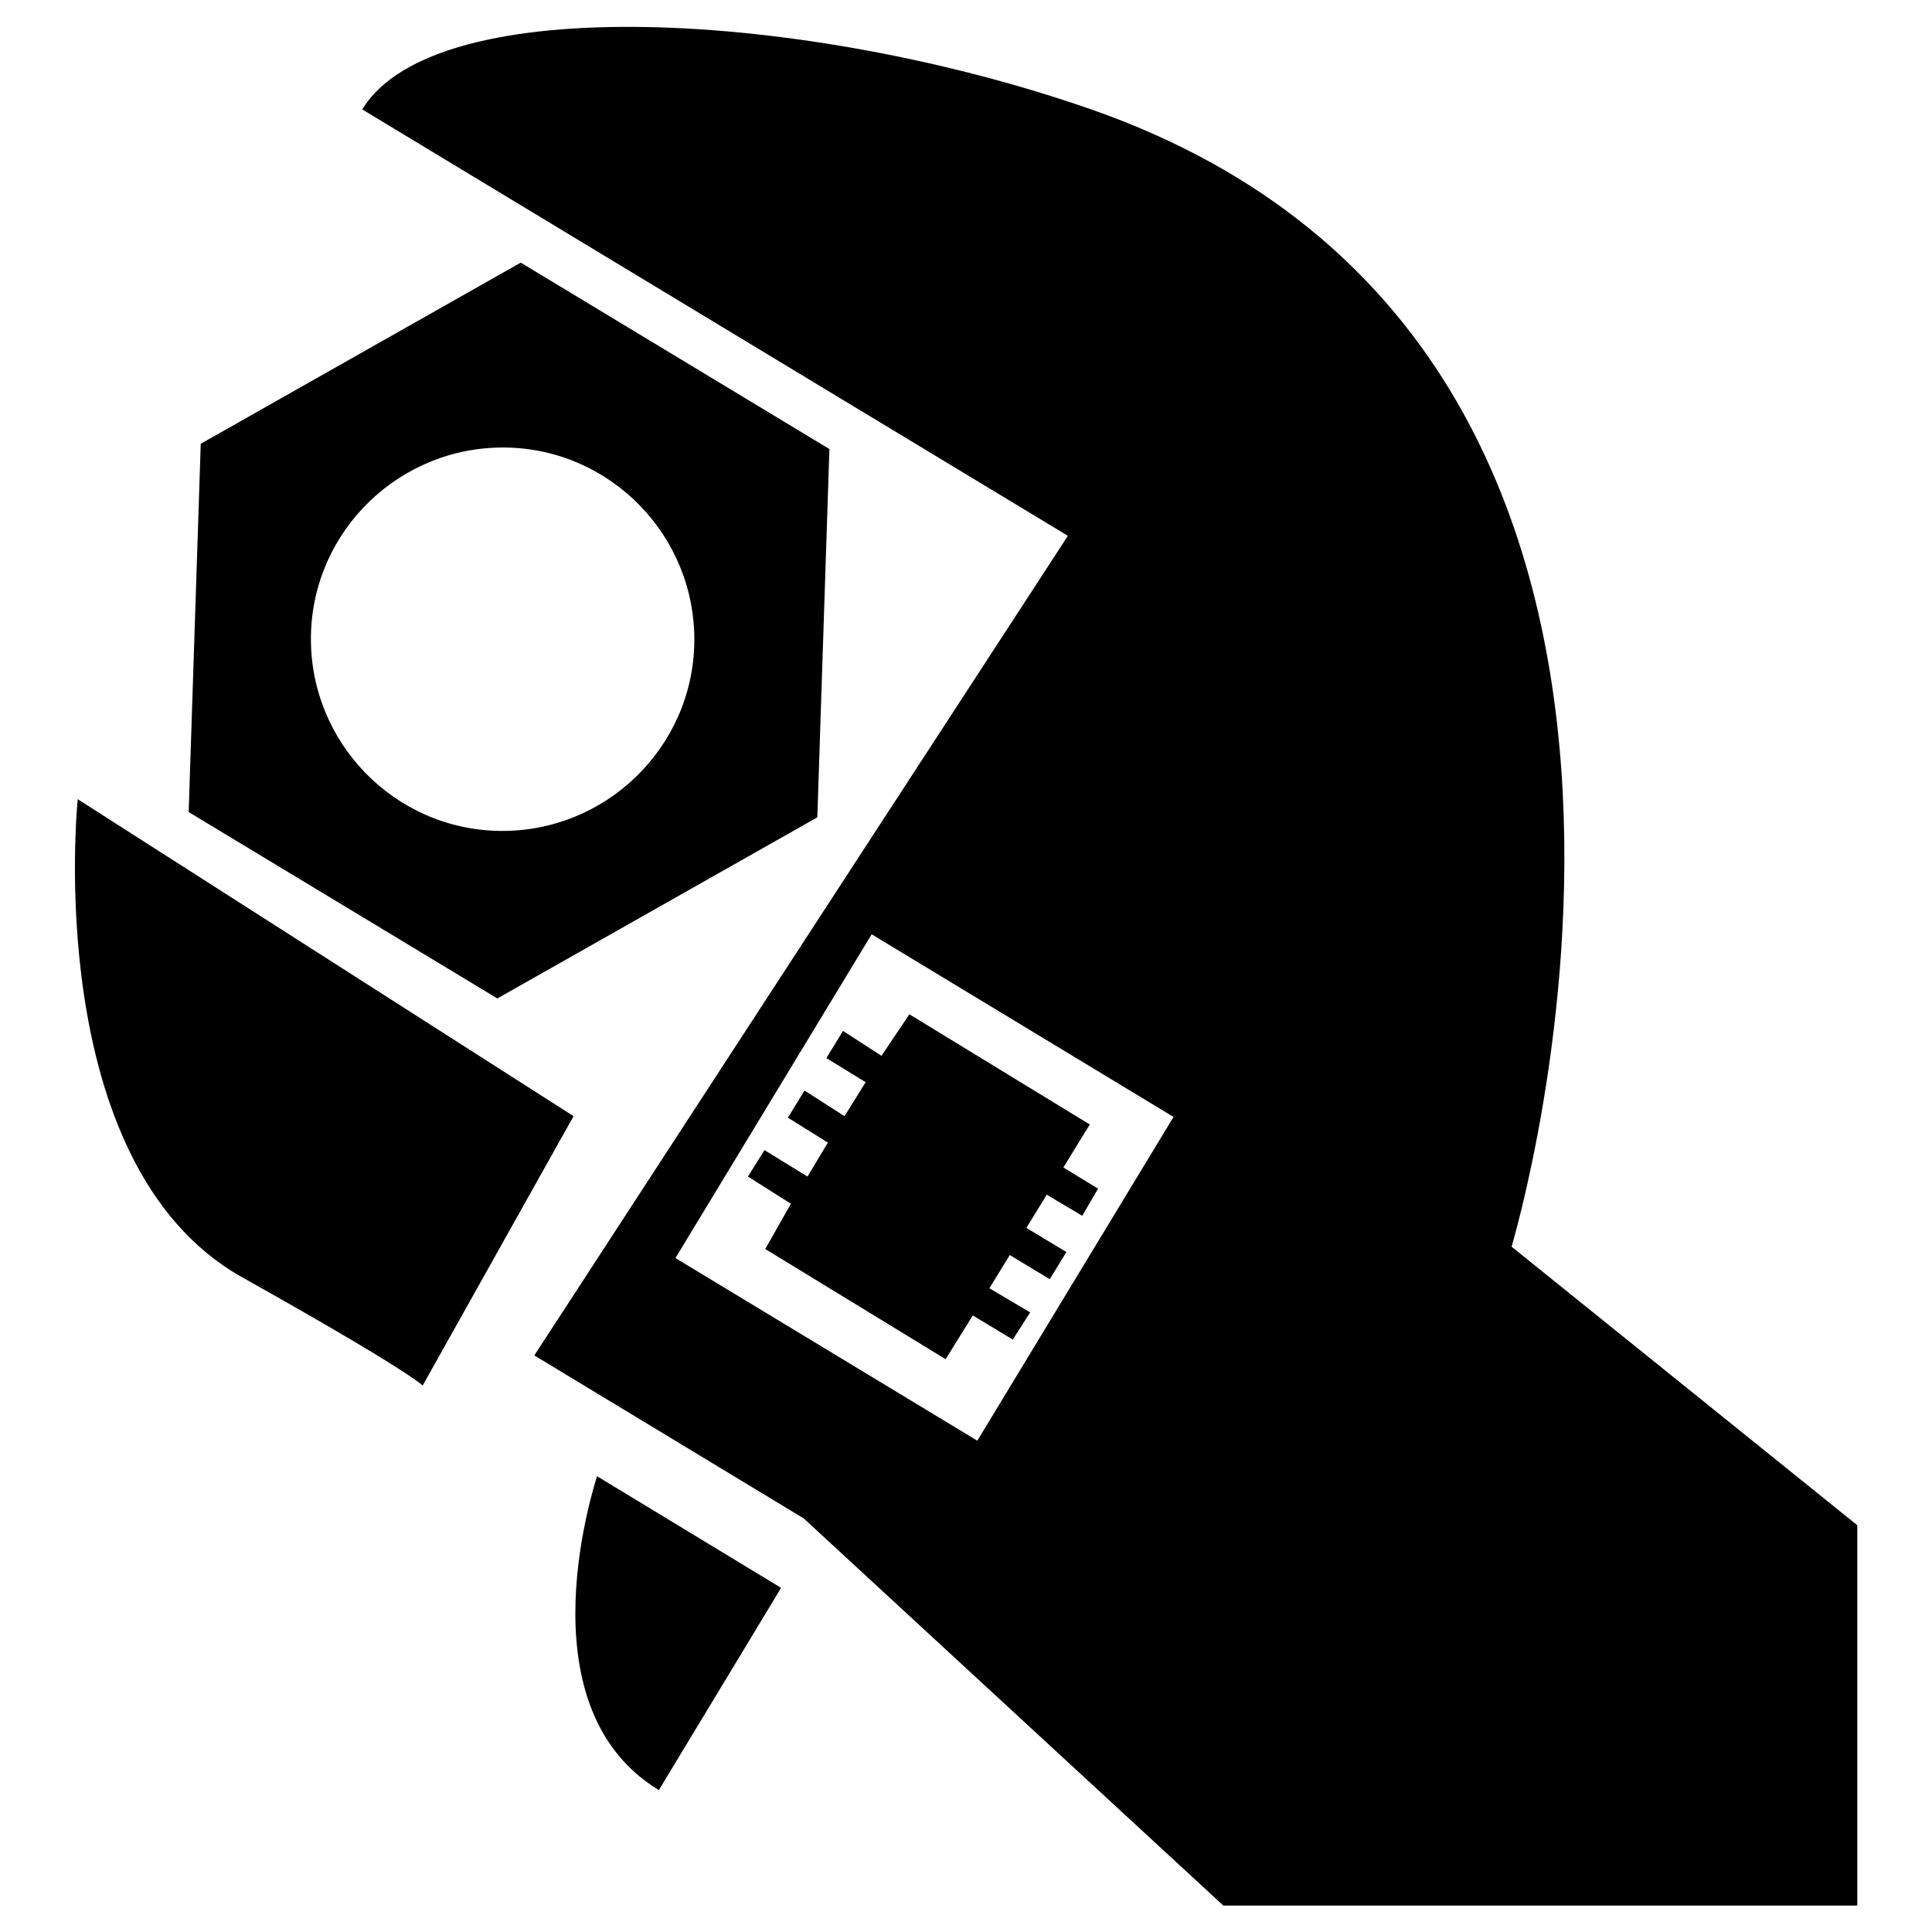 <?xml version="1.0" encoding="utf-8"?>
<!-- Svg Vector Icons : http://www.onlinewebfonts.com/icon -->
<!DOCTYPE svg PUBLIC "-//W3C//DTD SVG 1.1//EN" "http://www.w3.org/Graphics/SVG/1.1/DTD/svg11.dtd">
<svg version="1.1" xmlns="http://www.w3.org/2000/svg" xmlns:xlink="http://www.w3.org/1999/xlink" x="0px" y="0px" viewBox="0 0 256 256" enable-background="new 0 0 256 256" xml:space="preserve">
<g><g><g><g id="iconos_48_"><path fill="#000000" d="M56,183.6l20-35.7l-65.7-42c0,0-5,48.2,21.7,63.3C54.5,181.8,56,183.6,56,183.6z"/><path fill="#000000" d="M144.6,14.5c-37.5-13.1-86.9-16-96.6,0L141.5,71L70.8,179.6l35.7,21.6l55.6,51.3h84v-50.4l-45.8-36.9C200.2,165.2,236.5,46.6,144.6,14.5z M129.5,190.9l-40-24.2l26-42.9l40,24.2L129.5,190.9z"/><path fill="#000000" d="M87.3,237.2l16.2-26.8l-24.4-14.8C79.2,195.6,68.7,225.9,87.3,237.2z"/><path fill="#000000" d="M109.5 140.2L114.7 143.4 111.9 147.9 106.6 144.5 104.4 148.1 109.7 151.4 107 155.9 101.3 152.4 99.1 155.9 104.8 159.5 101.4 165.5 125.3 180.1 128.9 174.3 134.2 177.5 136.5 173.9 131.1 170.7 133.8 166.3 139.1 169.5 141.3 165.9 136 162.7 138.7 158.3 143.4 161.1 145.5 157.5 140.9 154.7 144.4 149 120.5 134.4 116.8 139.9 111.7 136.6 z"/><path fill="#000000" d="M25,107.6l40.9,24.7l42.4-24l1.6-48.8L69,34.8l-42.4,24L25,107.6z M67,59.3c14,0.2,25.2,11.8,25,25.8c-0.2,14-11.8,25.2-25.8,25c-14-0.2-25.2-11.8-25-25.8C41.4,70.3,53,59.1,67,59.3z"/></g></g><g></g><g></g><g></g><g></g><g></g><g></g><g></g><g></g><g></g><g></g><g></g><g></g><g></g><g></g><g></g></g></g>
</svg>